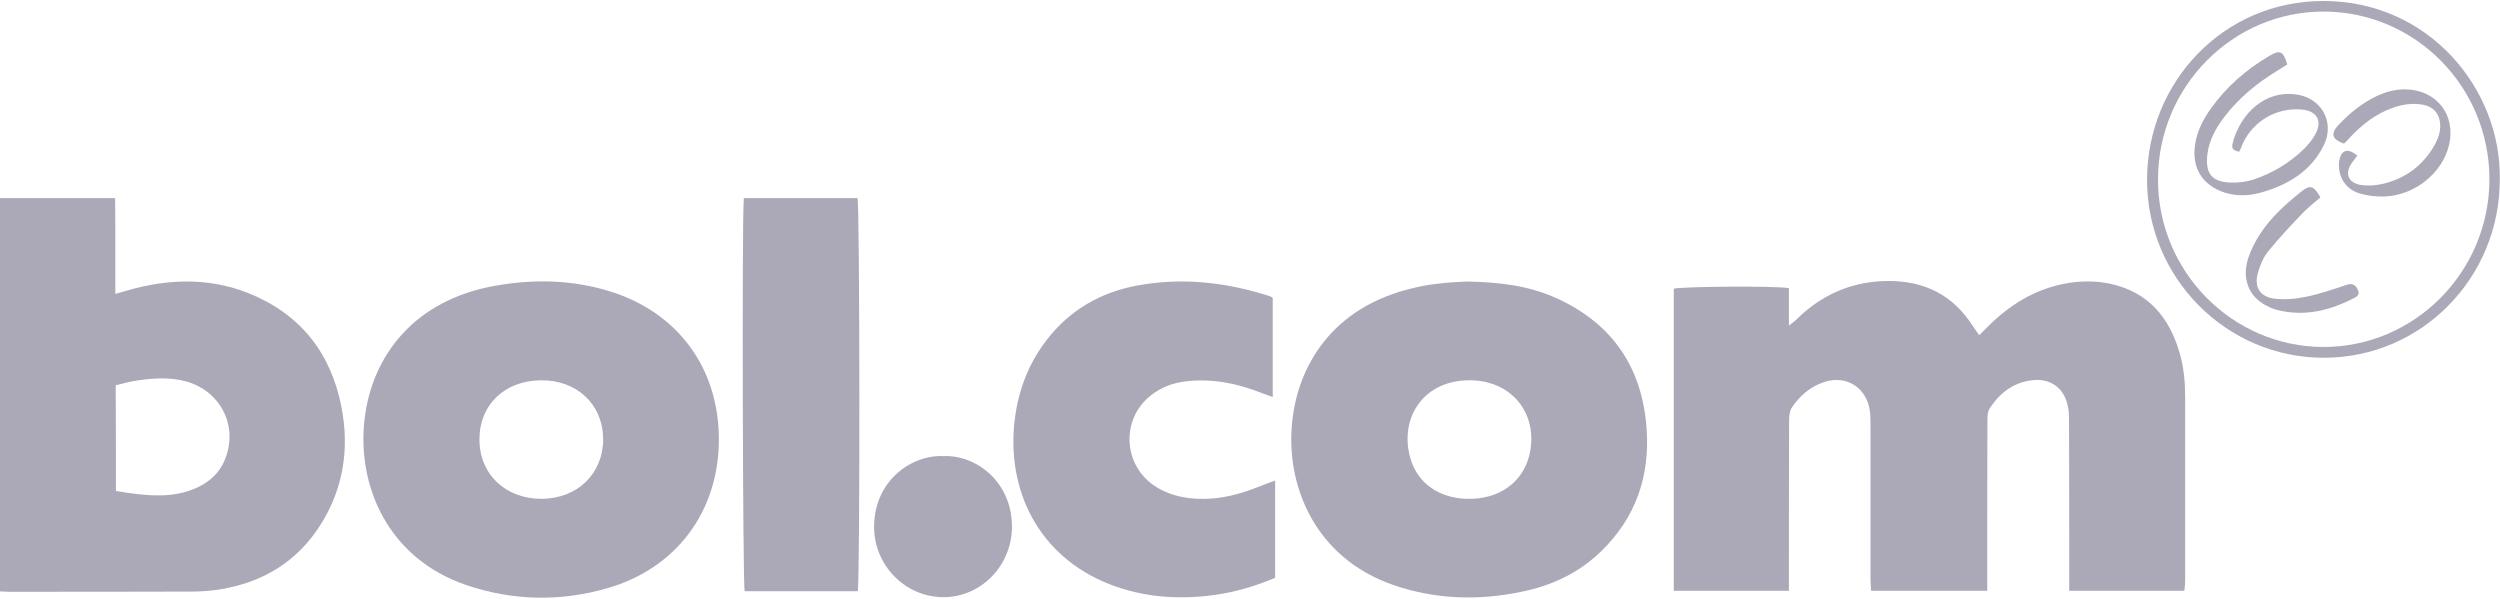 <?xml version="1.0" encoding="utf-8"?>
<!-- Generator: Adobe Illustrator 25.2.1, SVG Export Plug-In . SVG Version: 6.00 Build 0)  -->
<svg version="1.1" id="Layer_1" xmlns="http://www.w3.org/2000/svg" xmlns:xlink="http://www.w3.org/1999/xlink" x="0px" y="0px"
	 viewBox="0 0 1253 300" style="enable-background:new 0 0 1253 300;" xml:space="preserve">
<style type="text/css">
	.st0{fill:#ABA9B8;}
</style>
<g>
	<path class="st0" d="M992,168c1.6-1.6,3-3,4.4-4.4c10.6-10.6,22.9-18.3,37.8-21.3c7.8-1.6,15.7-1.7,23.4-0.1
		c19.3,4.2,29.9,17.1,35,35.3c2,7.1,2.6,14.4,2.6,21.8c0,30.6,0,61.2,0,91.8c0,1.6-0.2,3.2-0.4,5c-19.2,0-38,0-57.7,0
		c0-2,0-3.9,0-5.8c0-26.5,0-52.9-0.1-79.5c0-2.9-0.1-5.7-0.9-8.5c-2.1-8.1-8.5-12.5-16.8-11.8c-9.9,0.9-17,6.3-22.1,14.3
		c-1.1,1.6-1.1,4.1-1.1,6.2c-0.1,26.3-0.1,52.6-0.1,79c0,1.9,0,3.9,0,6.1c-19.6,0-38.7,0-58.2,0c-0.1-2.1-0.3-3.9-0.3-5.9
		c0-25.6,0-51.2,0-76.8c0-2.7,0-5.4-0.4-8c-1.8-11.2-11.8-17.5-22.6-14c-7.1,2.3-12.5,6.9-16.5,13c-1.1,1.8-1.3,4.4-1.3,6.7
		c-0.1,26.2-0.1,52.2-0.1,78.4c0,2.1,0,4.2,0,6.6c-19.6,0-38.5,0-57.7,0c0-50.6,0-101,0-151.4c3.7-1.1,50.2-1.5,57.7-0.3
		c0,5.8,0,11.8,0,18.8c2-1.6,3.2-2.4,4.1-3.4c11.9-11.6,26-18.1,42.6-18.9c18-0.8,33,4.9,43.8,20C988.7,163.4,990.2,165.5,992,168z"
		/>
	<path class="st0" d="M0,99.3c19.1,0,38,0,57.7,0c0.2,15.8,0,31.5,0.1,48c2.3-0.7,4.1-1.2,5.9-1.7c20.5-5.9,40.9-6.6,61,1.4
		c25.8,10.4,41.1,29.8,46.4,56.8c4.1,20.9,1.1,41-10.5,59.3c-11.5,18.1-28.2,28.4-49.2,32.1c-5.1,0.9-10.3,1.3-15.5,1.3
		c-30.2,0.1-60.5,0.1-90.7,0.1c-1.6,0-3.2-0.1-5.2-0.2C0,230.7,0,165.3,0,99.3z M58.1,246.1c3.9,0.6,7.5,1.2,11.2,1.6
		c8.7,0.9,17.6,1.1,26-1.9c8.7-3.1,15.3-8.5,18.2-17.6c5.3-16-3.5-32.3-20.1-37c-7.9-2.2-16-1.7-24-0.6c-3.8,0.5-7.6,1.6-11.4,2.5
		C58.1,211,58.1,228.3,58.1,246.1z"/>
	<path class="st0" d="M735,141.1c16.4,0.3,31.2,2,45.2,8.4c28.2,12.8,43.1,35.1,45.1,65.8c1.6,23.5-5.5,44.1-22.6,60.8
		c-11.3,11.1-25.1,17.5-40.6,20.6c-21.4,4.4-42.7,3.7-63.5-3.4c-39.7-13.6-54.5-50.3-50.9-82.5c2.9-26.5,19.1-57,61.3-66.6
		c3.8-0.9,7.7-1.6,11.6-2C725.9,141.5,731.1,141.3,735,141.1z M736.2,190.6c-24.1,0.2-35.3,20.6-29,40.1
		c3.7,11.5,13.9,18.8,27.6,19.3c16.6,0.6,28.4-8.4,31.7-21.8C771.4,207.5,757.7,190.4,736.2,190.6z"/>
	<path class="st0" d="M360.3,220.2c0,36.1-21.3,64.8-56.2,74.7c-23.4,6.7-47.1,6.2-70.2-1.6c-39.7-13.4-55.3-50.3-51.1-83.9
		c3.8-30.4,24.1-59.3,66.6-66.4c18.9-3.2,37.8-2.7,56.2,3C339.7,156.5,360.3,184.5,360.3,220.2z M302.3,220.1
		c-0.1-17.4-13.1-29.7-31.3-29.5c-18.1,0.2-30.7,12.3-30.7,29.5c-0.1,17.4,12.9,29.9,31,29.9S302.3,237.4,302.3,220.1z"/>
	<path class="st0" d="M639.1,289.6c-9.5,4-19.4,7-29.7,8.5c-16.8,2.4-33.5,1.6-49.8-4c-37.1-12.8-54.2-45.4-51.4-80.1
		c1.4-16,6.4-30.7,16.4-43.6c11.5-15,27-23.9,45.4-27.3c22.6-4.2,44.9-1.6,66.6,5.4c0.4,0.1,0.6,0.4,1.3,0.8c0,16.1,0,32.5,0,49.7
		c-2-0.7-3.8-1.4-5.5-2c-12.1-4.8-24.6-7.4-37.8-5.9c-6.5,0.7-12.5,2.9-17.7,7c-15.3,11.9-14.1,35.3,2.2,45.7
		c8.5,5.4,18,6.7,27.8,6.1c9.2-0.6,17.8-3.4,26.4-6.9c1.8-0.7,3.6-1.4,5.8-2.1C639.1,257.3,639.1,273.3,639.1,289.6z"/>
	<path class="st0" d="M372.8,99.3c19.2,0,38.1,0,57,0c1.1,4,1.3,191.4,0.1,197c-18.8,0-37.8,0-56.7,0
		C372.3,292.3,371.8,110.9,372.8,99.3z"/>
	<path class="st0" d="M472.9,228.6c16-0.7,34.1,12.5,34.3,35.1c0.1,19.8-15.6,35.8-34.7,35.6c-18.9-0.2-34.5-16-34.4-35.4
		C438.2,240.7,457.1,227.8,472.9,228.6z"/>
	<path class="st0" d="M1252.9,90c0,49.3-39.3,89.3-88.1,89.3c-48.9,0.1-88.9-40.1-88.7-89.5c0.2-48.7,38.3-89.3,88.3-89.3
		C1217.3,0.4,1253.7,44.6,1252.9,90z M1081.6,89.9c-0.1,46.1,37.2,83.9,82.8,84c45.8,0.1,83.3-37.7,83.3-84.1
		c0-46.2-37-83.8-82.8-84C1119.1,5.6,1081.6,43.4,1081.6,89.9z"/>
	<path class="st0" d="M1122.3,76c-2.8-0.4-3.9-1.5-3.4-3.7c2.7-12,13.4-26.7,30.9-25.1c13.4,1.2,20.8,13.8,14.8,25.8
		c-6.5,13-18.1,19.8-31.7,23.6c-5.9,1.6-12,1.8-18-0.1c-11.2-3.7-16.5-12.5-14.7-24.1c1-6.7,4-12.6,7.9-18
		c7.8-11,17.8-19.6,29.3-26.4c5.3-3.2,7-2.4,9,4.3c-1.5,1-3.2,2-4.8,3c-10.2,6.2-19.3,13.6-26.6,23.1c-4.4,5.7-7.9,12-8.7,19.3
		c-1,9.5,2.4,13.5,11.8,13.8c3.7,0.1,7.6-0.3,11-1.4c9.8-3.2,18.6-8.5,25.9-15.7c2.1-2.1,4.1-4.6,5.5-7.2c3.6-6.7,0.7-11.6-6.9-12.3
		c-12.5-1.1-24.3,5.7-29.6,17.2C1123.6,73.3,1123.1,74.5,1122.3,76z"/>
	<path class="st0" d="M1181.5,78c-0.7,0.9-1.5,1.9-2.2,2.9c-4.5,5.7-2.7,11,4.6,11.9c3.4,0.4,7.2,0.1,10.6-0.7
		c11.5-2.8,20.3-9.5,26-19.9c1.7-3.2,2.8-6.6,2.5-10.2c-0.4-5-3.2-8.3-8.1-9.4c-5.4-1.1-10.7-0.4-15.8,1.5
		c-8.5,3-15.3,8.4-21.4,14.9c-0.9,1.1-1.9,2.1-2.9,3c-5.9-2.1-6.9-4.9-2.9-9.2c5.7-6.1,12-11.2,19.6-14.8c4.8-2.2,9.7-3.4,15-3.2
		c15,0.7,24.4,13,21,27.7c-3.2,14.1-17.1,25.4-32.4,26c-3.9,0.1-7.9-0.3-11.6-1.3c-4.9-1.2-8.7-4.4-10.4-9.2
		c-0.8-2.4-1.1-5.4-0.6-7.8C1173.6,74.9,1176.9,74.2,1181.5,78z"/>
	<path class="st0" d="M1163,98.9c-3.2,2.8-6.3,5.2-9,8c-5.9,6.2-11.8,12.4-17.2,19.1c-2.5,3.1-4.2,7.2-5.2,11
		c-1.9,6.9,1.2,11.9,8.5,12.7c5.2,0.6,10.7,0.1,15.9-1c6.8-1.4,13.4-3.7,20-5.9c2.5-0.9,4.2-0.4,5.4,1.8c1.1,1.8,1.1,3.4-1,4.5
		c-12.4,6.5-25.3,9.8-39.3,6.2c-1.9-0.5-3.7-1.3-5.4-2.2c-8.6-4.6-12.1-13.2-9-23.4c1.4-4.4,3.6-8.6,6.1-12.5
		c5.4-8.3,12.8-14.9,20.5-21.1C1157.9,92.5,1159.5,92.9,1163,98.9z"/>
</g>
</svg>
